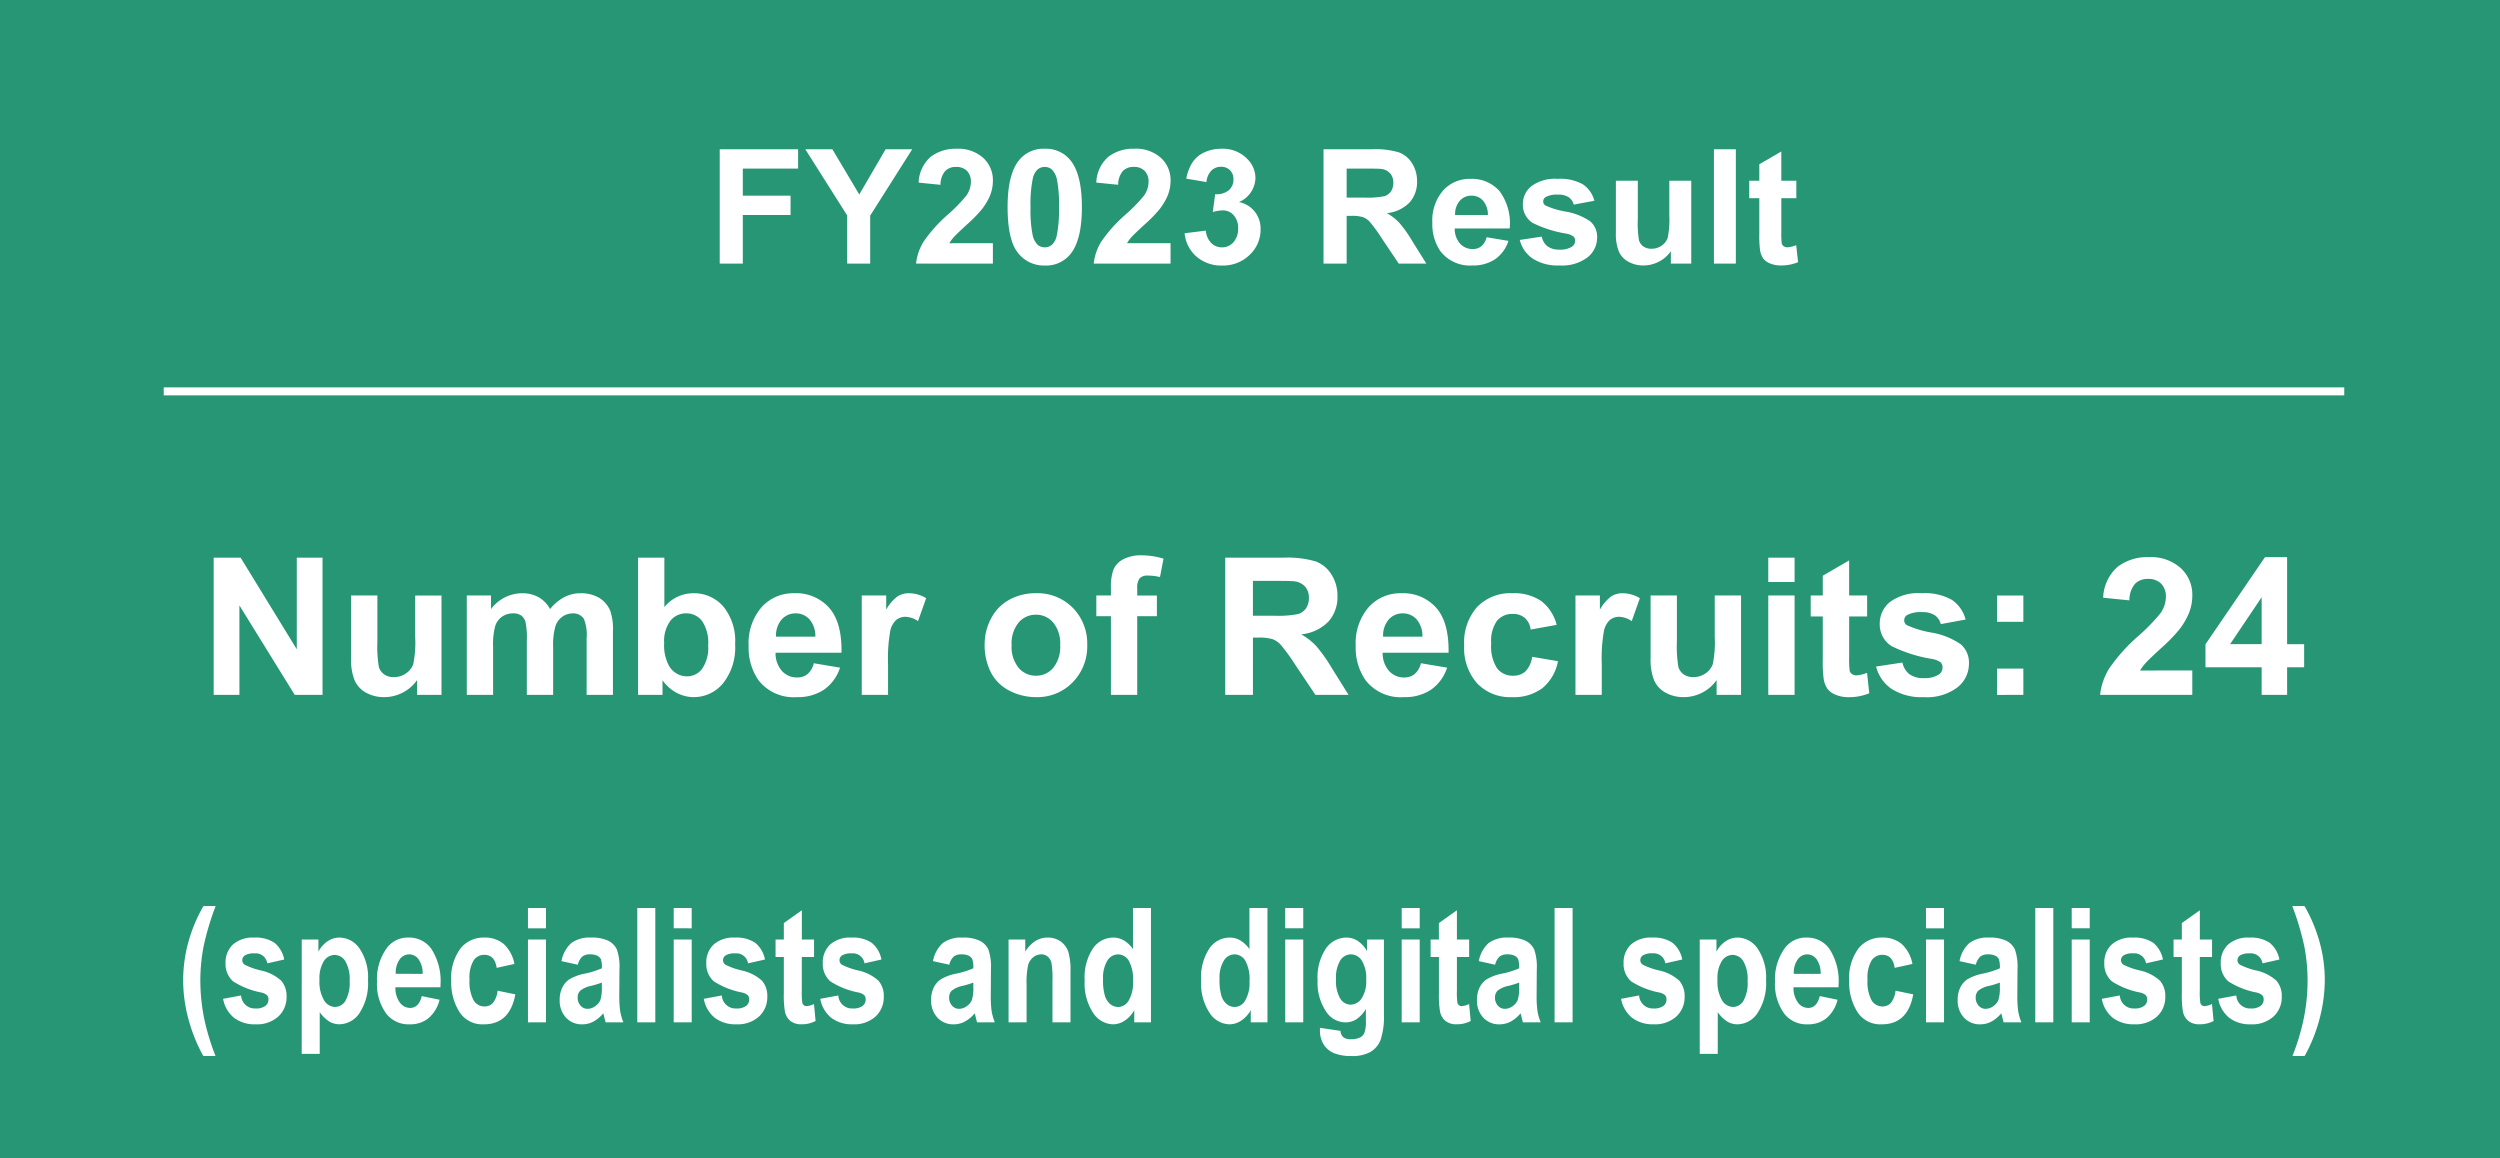 <svg xmlns="http://www.w3.org/2000/svg" width="313" height="145" viewBox="0 0 313 145">
  <g id="img_15" transform="translate(-469 -61)">
    <rect id="長方形_159" data-name="長方形 159" width="313" height="145" transform="translate(469 61)" fill="#279675"/>
    <path id="パス_6322" data-name="パス 6322" d="M-66.89,0V-14.316h9.814v2.422H-64v3.389h5.977v2.422H-64V0Zm15.957,0V-6.025l-5.244-8.291h3.389l3.369,5.664,3.3-5.664h3.33l-5.264,8.311V0ZM-32.69-2.549V0H-42.31a6.625,6.625,0,0,1,.938-2.739,18.228,18.228,0,0,1,3.086-3.433,19.41,19.41,0,0,0,2.275-2.344,3.019,3.019,0,0,0,.566-1.68,1.909,1.909,0,0,0-.493-1.411A1.841,1.841,0,0,0-37.3-12.1a1.828,1.828,0,0,0-1.367.518,2.658,2.658,0,0,0-.586,1.719l-2.734-.273a4.483,4.483,0,0,1,1.533-3.252,5.148,5.148,0,0,1,3.223-.986,4.658,4.658,0,0,1,3.33,1.143,3.748,3.748,0,0,1,1.211,2.842,4.947,4.947,0,0,1-.347,1.841,7.486,7.486,0,0,1-1.1,1.831,17.581,17.581,0,0,1-1.8,1.826q-1.3,1.191-1.646,1.582a4.737,4.737,0,0,0-.562.762ZM-26.2-14.375a3.912,3.912,0,0,1,3.252,1.484q1.4,1.758,1.4,5.83t-1.406,5.84A3.905,3.905,0,0,1-26.2.244a4.1,4.1,0,0,1-3.369-1.606q-1.279-1.606-1.279-5.728,0-4.043,1.406-5.82A3.905,3.905,0,0,1-26.2-14.375Zm0,2.275a1.371,1.371,0,0,0-.889.317,2.131,2.131,0,0,0-.605,1.138,15.692,15.692,0,0,0-.283,3.584A15.577,15.577,0,0,0-27.72-3.6a2.434,2.434,0,0,0,.64,1.255,1.365,1.365,0,0,0,.884.313,1.371,1.371,0,0,0,.889-.317A2.131,2.131,0,0,0-24.7-3.486a15.553,15.553,0,0,0,.283-3.574,15.577,15.577,0,0,0-.254-3.462,2.468,2.468,0,0,0-.64-1.26A1.352,1.352,0,0,0-26.2-12.1Zm15.752,9.551V0h-9.619a6.625,6.625,0,0,1,.938-2.739A18.228,18.228,0,0,1-16.04-6.172a19.41,19.41,0,0,0,2.275-2.344A3.019,3.019,0,0,0-13.2-10.2a1.909,1.909,0,0,0-.493-1.411,1.841,1.841,0,0,0-1.362-.493,1.828,1.828,0,0,0-1.367.518,2.658,2.658,0,0,0-.586,1.719l-2.734-.273a4.483,4.483,0,0,1,1.533-3.252,5.148,5.148,0,0,1,3.223-.986,4.658,4.658,0,0,1,3.33,1.143,3.748,3.748,0,0,1,1.211,2.842,4.947,4.947,0,0,1-.347,1.841,7.486,7.486,0,0,1-1.1,1.831,17.581,17.581,0,0,1-1.8,1.826q-1.3,1.191-1.646,1.582a4.737,4.737,0,0,0-.562.762ZM-8.687-3.8l2.656-.322a2.515,2.515,0,0,0,.684,1.553A1.87,1.87,0,0,0-4-2.031a1.851,1.851,0,0,0,1.431-.645,2.5,2.5,0,0,0,.581-1.738,2.33,2.33,0,0,0-.557-1.641A1.775,1.775,0,0,0-3.9-6.66a4.787,4.787,0,0,0-1.26.205l.3-2.236a2.4,2.4,0,0,0,1.7-.483,1.721,1.721,0,0,0,.586-1.362A1.557,1.557,0,0,0-3-11.689a1.544,1.544,0,0,0-1.143-.43,1.654,1.654,0,0,0-1.2.488,2.294,2.294,0,0,0-.605,1.426l-2.529-.43a5.653,5.653,0,0,1,.8-2.075A3.592,3.592,0,0,1-6.2-13.931a4.986,4.986,0,0,1,2.134-.444A4.256,4.256,0,0,1-.825-13.086,3.365,3.365,0,0,1,.181-10.7,3.372,3.372,0,0,1-1.88-7.7,3.334,3.334,0,0,1,.088-6.514,3.429,3.429,0,0,1,.825-4.3,4.3,4.3,0,0,1-.552-1.084,4.743,4.743,0,0,1-3.979.244,4.719,4.719,0,0,1-7.2-.874,4.394,4.394,0,0,1-8.687-3.8ZM8.706,0V-14.316H14.79a10.413,10.413,0,0,1,3.335.386,3.29,3.29,0,0,1,1.665,1.372,4.124,4.124,0,0,1,.625,2.256,3.822,3.822,0,0,1-.947,2.661,4.549,4.549,0,0,1-2.832,1.323,6.744,6.744,0,0,1,1.548,1.2,16.316,16.316,0,0,1,1.646,2.324L21.577,0H18.12L16.03-3.115a20.208,20.208,0,0,0-1.523-2.1,2.218,2.218,0,0,0-.869-.6,4.764,4.764,0,0,0-1.455-.161H11.6V0ZM11.6-8.262h2.139a11.044,11.044,0,0,0,2.6-.176,1.557,1.557,0,0,0,.811-.605,1.864,1.864,0,0,0,.293-1.074,1.717,1.717,0,0,0-.386-1.167,1.77,1.77,0,0,0-1.089-.562q-.352-.049-2.109-.049H11.6ZM29.126-3.3l2.734.459A4.485,4.485,0,0,1,30.2-.552a4.891,4.891,0,0,1-2.847.786,4.64,4.64,0,0,1-4-1.768,5.938,5.938,0,0,1-1.025-3.574,5.727,5.727,0,0,1,1.348-4.038,4.438,4.438,0,0,1,3.408-1.46,4.6,4.6,0,0,1,3.652,1.528,6.762,6.762,0,0,1,1.279,4.683H25.132A2.776,2.776,0,0,0,25.8-2.5a2.077,2.077,0,0,0,1.582.679,1.68,1.68,0,0,0,1.084-.352A2.171,2.171,0,0,0,29.126-3.3Zm.156-2.773a2.642,2.642,0,0,0-.615-1.812,1.888,1.888,0,0,0-1.426-.62,1.906,1.906,0,0,0-1.484.654,2.532,2.532,0,0,0-.576,1.777Zm3.994,3.115,2.754-.42a2.018,2.018,0,0,0,.713,1.216,2.409,2.409,0,0,0,1.5.415,2.715,2.715,0,0,0,1.6-.391.872.872,0,0,0,.361-.732.721.721,0,0,0-.2-.518A2.187,2.187,0,0,0,39.1-3.75a14.8,14.8,0,0,1-4.209-1.338,2.672,2.672,0,0,1-1.23-2.334,2.876,2.876,0,0,1,1.064-2.266,4.971,4.971,0,0,1,3.3-.918,5.758,5.758,0,0,1,3.164.693,3.544,3.544,0,0,1,1.426,2.051l-2.588.479a1.6,1.6,0,0,0-.63-.928,2.3,2.3,0,0,0-1.323-.322,2.981,2.981,0,0,0-1.553.3.65.65,0,0,0-.312.557.606.606,0,0,0,.273.5,10.3,10.3,0,0,0,2.563.771A7.631,7.631,0,0,1,42.1-5.283a2.537,2.537,0,0,1,.859,2.041A3.133,3.133,0,0,1,41.772-.791,5.274,5.274,0,0,1,38.247.234a5.785,5.785,0,0,1-3.354-.859A3.959,3.959,0,0,1,33.276-2.959ZM52.192,0V-1.553A4,4,0,0,1,50.7-.244a4.175,4.175,0,0,1-1.948.479A3.809,3.809,0,0,1,46.88-.225a2.71,2.71,0,0,1-1.2-1.289,5.752,5.752,0,0,1-.371-2.295v-6.562h2.744v4.766A13.216,13.216,0,0,0,48.2-2.925a1.462,1.462,0,0,0,.552.781,1.7,1.7,0,0,0,1.016.288,2.159,2.159,0,0,0,1.26-.386,1.962,1.962,0,0,0,.762-.957A11.109,11.109,0,0,0,52-6v-4.375h2.744V0Zm5.391,0V-14.316h2.744V0ZM67.9-10.371v2.188H66.021V-4a10.4,10.4,0,0,0,.054,1.479.6.6,0,0,0,.244.347.774.774,0,0,0,.464.137,3.55,3.55,0,0,0,1.1-.264L68.12-.176a5.455,5.455,0,0,1-2.168.41,3.439,3.439,0,0,1-1.338-.249,1.953,1.953,0,0,1-.874-.645,2.544,2.544,0,0,1-.386-1.069,13.3,13.3,0,0,1-.088-1.934V-8.184h-1.26v-2.187h1.26v-2.061l2.754-1.6v3.662Z" transform="translate(626 94)" fill="#fff"/>
    <path id="パス_6321" data-name="パス 6321" d="M-130.015,4.209h-1.533a20.367,20.367,0,0,1-1.868-4.653,18.528,18.528,0,0,1-.652-4.761,18.159,18.159,0,0,1,.654-4.858,19.133,19.133,0,0,1,1.885-4.5H-130a33.905,33.905,0,0,0-1.519,5.1,22.871,22.871,0,0,0-.4,4.336,24.237,24.237,0,0,0,.557,5A29.452,29.452,0,0,0-130.015,4.209Zm.947-7.158,2.256-.42A1.717,1.717,0,0,0-125-1.738a1.951,1.951,0,0,0,1.211-.313.982.982,0,0,0,.4-.811.774.774,0,0,0-.176-.537,1.623,1.623,0,0,0-.735-.341,10,10,0,0,1-3.523-1.4,2.893,2.893,0,0,1-.937-2.281,3.048,3.048,0,0,1,.918-2.32,3.729,3.729,0,0,1,2.666-.871,4.2,4.2,0,0,1,2.539.649,3.547,3.547,0,0,1,1.221,2.095l-2.119.479a1.475,1.475,0,0,0-1.6-1.25,2.178,2.178,0,0,0-1.182.24.724.724,0,0,0-.352.621.671.671,0,0,0,.322.568,8.925,8.925,0,0,0,2,.709,5.49,5.49,0,0,1,2.559,1.286,2.914,2.914,0,0,1,.665,2,3.273,3.273,0,0,1-1.03,2.482A3.97,3.97,0,0,1-125,.244a4.253,4.253,0,0,1-2.7-.815A3.923,3.923,0,0,1-129.067-2.949Zm9.844-7.422h2.09v1.523A3.46,3.46,0,0,1-116-10.142a2.666,2.666,0,0,1,1.516-.474,3.081,3.081,0,0,1,2.509,1.389,6.425,6.425,0,0,1,1.051,3.943,6.814,6.814,0,0,1-1.055,4.1,3.069,3.069,0,0,1-2.51,1.423,2.516,2.516,0,0,1-1.255-.327,4.281,4.281,0,0,1-1.226-1.187V3.945h-2.256ZM-117-5.362a4.665,4.665,0,0,0,.57,2.6,1.649,1.649,0,0,0,1.379.833,1.539,1.539,0,0,0,1.3-.769,4.578,4.578,0,0,0,.526-2.512,4.379,4.379,0,0,0-.541-2.444,1.574,1.574,0,0,0-1.32-.788,1.623,1.623,0,0,0-1.364.769A4.012,4.012,0,0,0-117-5.362Zm12.8,2.071,2.236.459a4.429,4.429,0,0,1-1.4,2.319,3.583,3.583,0,0,1-2.308.757,3.542,3.542,0,0,1-2.914-1.262,6.276,6.276,0,0,1-1.212-4.109,6.594,6.594,0,0,1,1.221-4.168,3.247,3.247,0,0,1,2.676-1.321,3.405,3.405,0,0,1,2.861,1.35,7.376,7.376,0,0,1,1.191,4.558l-.01.313h-5.635a3.1,3.1,0,0,0,.553,1.912,1.594,1.594,0,0,0,1.288.676Q-104.557-1.807-104.194-3.291Zm.117-2.783a3.016,3.016,0,0,0-.518-1.829,1.449,1.449,0,0,0-1.162-.613,1.465,1.465,0,0,0-1.2.637,2.855,2.855,0,0,0-.488,1.8Zm11.484-1.24-2.217.488q-.246-1.631-1.542-1.631a1.585,1.585,0,0,0-1.346.705,4.184,4.184,0,0,0-.511,2.38A4.944,4.944,0,0,0-97.7-2.756a1.564,1.564,0,0,0,1.361.764,1.38,1.38,0,0,0,1.048-.435A2.938,2.938,0,0,0-94.7-3.965l2.217.459q-.684,3.75-3.936,3.75a3.4,3.4,0,0,1-3.086-1.585,6.973,6.973,0,0,1-1.006-3.816,6.293,6.293,0,0,1,1.139-4.065,3.671,3.671,0,0,1,2.987-1.394,3.669,3.669,0,0,1,2.44.791A4.543,4.543,0,0,1-92.593-7.314Zm1.7-4.463v-2.539h2.256v2.539Zm0,11.777V-10.371h2.256V0Zm6.24-7.217-2.041-.449a3.972,3.972,0,0,1,1.226-2.261,3.832,3.832,0,0,1,2.456-.688,4.733,4.733,0,0,1,2.178.4,2.364,2.364,0,0,1,1.074,1.09,6.642,6.642,0,0,1,.322,2.507l-.02,3.206A13.659,13.659,0,0,0-79.351-1.4a6.841,6.841,0,0,0,.4,1.4h-2.227l-.293-1.133A4.178,4.178,0,0,1-82.705-.1a2.968,2.968,0,0,1-1.4.347,2.672,2.672,0,0,1-2.031-.836,3.1,3.1,0,0,1-.791-2.225,3.44,3.44,0,0,1,.322-1.535A2.625,2.625,0,0,1-85.7-5.4a6.011,6.011,0,0,1,1.875-.694,10.7,10.7,0,0,0,2.178-.675A3.319,3.319,0,0,0-81.768-7.9a.952.952,0,0,0-.449-.442,2.017,2.017,0,0,0-.923-.172,1.5,1.5,0,0,0-.952.273A1.977,1.977,0,0,0-84.653-7.217Zm3.008,2.236a11.292,11.292,0,0,1-1.338.411,3.125,3.125,0,0,0-1.367.607,1.188,1.188,0,0,0-.322.862,1.468,1.468,0,0,0,.356,1,1.139,1.139,0,0,0,.894.406,1.64,1.64,0,0,0,.947-.328,1.75,1.75,0,0,0,.649-.779,5,5,0,0,0,.181-1.636ZM-77.212,0V-14.316h2.256V0Zm4.561-11.777v-2.539H-70.4v2.539Zm0,11.777V-10.371H-70.4V0Zm3.77-2.949,2.256-.42A1.717,1.717,0,0,0-64.81-1.738,1.951,1.951,0,0,0-63.6-2.051a.982.982,0,0,0,.4-.811.774.774,0,0,0-.176-.537,1.623,1.623,0,0,0-.735-.341,10,10,0,0,1-3.523-1.4,2.893,2.893,0,0,1-.937-2.281,3.048,3.048,0,0,1,.918-2.32,3.729,3.729,0,0,1,2.666-.871,4.2,4.2,0,0,1,2.539.649,3.547,3.547,0,0,1,1.221,2.095l-2.119.479a1.475,1.475,0,0,0-1.6-1.25,2.178,2.178,0,0,0-1.182.24.724.724,0,0,0-.352.621.671.671,0,0,0,.322.568,8.925,8.925,0,0,0,2,.709A5.49,5.49,0,0,1-61.6-5.218a2.914,2.914,0,0,1,.665,2,3.273,3.273,0,0,1-1.03,2.482A3.97,3.97,0,0,1-64.81.244a4.253,4.253,0,0,1-2.7-.815A3.922,3.922,0,0,1-68.882-2.949Zm13.8-7.422v2.188h-1.533V-4a9.174,9.174,0,0,0,.068,1.575.54.54,0,0,0,.557.391,2.434,2.434,0,0,0,.9-.264l.2,2.129a3.745,3.745,0,0,1-1.768.41,2.153,2.153,0,0,1-1.377-.411,2.023,2.023,0,0,1-.693-1.183,12.183,12.183,0,0,1-.137-2.307V-8.184h-1.035v-2.187h1.035v-2.061l2.256-1.6v3.662Zm.781,7.422,2.256-.42a1.717,1.717,0,0,0,1.816,1.631,1.951,1.951,0,0,0,1.211-.313.982.982,0,0,0,.4-.811.774.774,0,0,0-.176-.537,1.623,1.623,0,0,0-.735-.341,10,10,0,0,1-3.523-1.4,2.893,2.893,0,0,1-.937-2.281,3.048,3.048,0,0,1,.918-2.32,3.729,3.729,0,0,1,2.666-.871,4.2,4.2,0,0,1,2.539.649,3.547,3.547,0,0,1,1.221,2.095l-2.119.479a1.475,1.475,0,0,0-1.6-1.25,2.178,2.178,0,0,0-1.182.24.724.724,0,0,0-.352.621.671.671,0,0,0,.322.568,8.925,8.925,0,0,0,2,.709,5.49,5.49,0,0,1,2.559,1.286,2.914,2.914,0,0,1,.665,2,3.273,3.273,0,0,1-1.03,2.482,3.97,3.97,0,0,1-2.847.977,4.253,4.253,0,0,1-2.7-.815A3.922,3.922,0,0,1-54.3-2.949Zm16.152-4.268-2.041-.449a3.972,3.972,0,0,1,1.226-2.261,3.832,3.832,0,0,1,2.456-.688,4.733,4.733,0,0,1,2.178.4,2.364,2.364,0,0,1,1.074,1.09,6.642,6.642,0,0,1,.322,2.507l-.02,3.206A13.66,13.66,0,0,0-32.847-1.4a6.841,6.841,0,0,0,.4,1.4h-2.227l-.293-1.133A4.178,4.178,0,0,1-36.2-.1a2.968,2.968,0,0,1-1.4.347,2.672,2.672,0,0,1-2.031-.836,3.1,3.1,0,0,1-.791-2.225A3.44,3.44,0,0,1-40.1-4.352,2.625,2.625,0,0,1-39.194-5.4a6.011,6.011,0,0,1,1.875-.694,10.7,10.7,0,0,0,2.178-.675A3.319,3.319,0,0,0-35.264-7.9a.952.952,0,0,0-.449-.442,2.017,2.017,0,0,0-.923-.172,1.5,1.5,0,0,0-.952.273A1.977,1.977,0,0,0-38.149-7.217Zm3.008,2.236a11.292,11.292,0,0,1-1.338.411,3.125,3.125,0,0,0-1.367.607,1.188,1.188,0,0,0-.322.862,1.468,1.468,0,0,0,.356,1,1.139,1.139,0,0,0,.894.406,1.64,1.64,0,0,0,.947-.328,1.75,1.75,0,0,0,.649-.779,5,5,0,0,0,.181-1.636ZM-22.974,0h-2.256V-5.3a11.158,11.158,0,0,0-.127-2.122,1.446,1.446,0,0,0-.474-.811,1.208,1.208,0,0,0-.786-.284,1.6,1.6,0,0,0-1.025.367,1.938,1.938,0,0,0-.645,1.012A10.414,10.414,0,0,0-28.472-4.7V0h-2.256V-10.371h2.09v1.514a4.12,4.12,0,0,1,1.255-1.318,2.847,2.847,0,0,1,1.548-.439,2.681,2.681,0,0,1,1.665.513,2.622,2.622,0,0,1,.938,1.32,8.045,8.045,0,0,1,.259,2.331ZM-12.9,0h-2.09V-1.523A3.8,3.8,0,0,1-16.206-.2a2.673,2.673,0,0,1-1.445.444,3.059,3.059,0,0,1-2.485-1.423A6.714,6.714,0,0,1-21.2-5.244,6.557,6.557,0,0,1-20.163-9.26a3.1,3.1,0,0,1,2.545-1.355,2.6,2.6,0,0,1,1.331.361A3.743,3.743,0,0,1-15.151-9.17v-5.146H-12.9Zm-6-5.411a6.877,6.877,0,0,0,.239,2.1,2.183,2.183,0,0,0,.682,1.038,1.576,1.576,0,0,0,1,.348,1.554,1.554,0,0,0,1.286-.8,4.338,4.338,0,0,0,.546-2.419,4.768,4.768,0,0,0-.531-2.581,1.579,1.579,0,0,0-1.349-.788,1.591,1.591,0,0,0-1.325.774A4.058,4.058,0,0,0-18.892-5.411ZM1.685,0H-.405V-1.523A3.8,3.8,0,0,1-1.626-.2,2.673,2.673,0,0,1-3.071.244,3.059,3.059,0,0,1-5.557-1.179a6.714,6.714,0,0,1-1.06-4.065A6.557,6.557,0,0,1-5.583-9.26a3.1,3.1,0,0,1,2.545-1.355,2.6,2.6,0,0,1,1.331.361A3.743,3.743,0,0,1-.571-9.17v-5.146H1.685Zm-6-5.411a6.877,6.877,0,0,0,.239,2.1,2.183,2.183,0,0,0,.682,1.038,1.576,1.576,0,0,0,1,.348,1.554,1.554,0,0,0,1.286-.8A4.338,4.338,0,0,0-.561-5.146a4.768,4.768,0,0,0-.531-2.581,1.579,1.579,0,0,0-1.349-.788,1.591,1.591,0,0,0-1.325.774A4.058,4.058,0,0,0-4.312-5.411Zm8.223-6.367v-2.539H6.167v2.539ZM3.911,0V-10.371H6.167V0ZM8.257.684l2.578.381a1.136,1.136,0,0,0,.356.806,1.5,1.5,0,0,0,.942.239,2.556,2.556,0,0,0,1.2-.244,1.152,1.152,0,0,0,.5-.586,4.1,4.1,0,0,0,.176-1.445V-1.68A3.875,3.875,0,0,1,12.866-.42,2.5,2.5,0,0,1,11.46,0,2.893,2.893,0,0,1,9.077-1.281,6.41,6.41,0,0,1,7.964-5.249a6.471,6.471,0,0,1,1.05-4.012,3.129,3.129,0,0,1,2.544-1.354A2.576,2.576,0,0,1,13-10.19a3.829,3.829,0,0,1,1.157,1.274v-1.455h2.109v9.307a9.283,9.283,0,0,1-.41,3.242A3.052,3.052,0,0,1,14.59,3.7a4.609,4.609,0,0,1-2.368.513,5.613,5.613,0,0,1-2.236-.371A2.752,2.752,0,0,1,8.7,2.729a3.237,3.237,0,0,1-.444-1.7Zm2.012-6.089A4.317,4.317,0,0,0,10.8-2.98a1.543,1.543,0,0,0,1.284.763,1.691,1.691,0,0,0,1.387-.773,3.92,3.92,0,0,0,.576-2.347,4.184,4.184,0,0,0-.552-2.4,1.628,1.628,0,0,0-1.362-.778,1.579,1.579,0,0,0-1.333.763A4.142,4.142,0,0,0,10.269-5.405Zm8.223-6.372v-2.539h2.256v2.539ZM18.491,0V-10.371h2.256V0Zm8.447-10.371v2.188H25.405V-4a9.174,9.174,0,0,0,.068,1.575.54.54,0,0,0,.557.391,2.434,2.434,0,0,0,.9-.264l.2,2.129a3.745,3.745,0,0,1-1.768.41,2.153,2.153,0,0,1-1.377-.411,2.023,2.023,0,0,1-.693-1.183,12.183,12.183,0,0,1-.137-2.307V-8.184H22.114v-2.187h1.035v-2.061l2.256-1.6v3.662ZM30.19-7.217l-2.041-.449a3.972,3.972,0,0,1,1.226-2.261,3.832,3.832,0,0,1,2.456-.688,4.733,4.733,0,0,1,2.178.4,2.364,2.364,0,0,1,1.074,1.09,6.642,6.642,0,0,1,.322,2.507l-.02,3.206A13.66,13.66,0,0,0,35.493-1.4a6.841,6.841,0,0,0,.4,1.4H33.667l-.293-1.133A4.178,4.178,0,0,1,32.139-.1a2.968,2.968,0,0,1-1.4.347,2.672,2.672,0,0,1-2.031-.836,3.1,3.1,0,0,1-.791-2.225,3.44,3.44,0,0,1,.322-1.535A2.625,2.625,0,0,1,29.146-5.4a6.011,6.011,0,0,1,1.875-.694A10.7,10.7,0,0,0,33.2-6.768,3.319,3.319,0,0,0,33.076-7.9a.952.952,0,0,0-.449-.442,2.017,2.017,0,0,0-.923-.172,1.5,1.5,0,0,0-.952.273A1.977,1.977,0,0,0,30.19-7.217ZM33.2-4.98a11.292,11.292,0,0,1-1.338.411,3.125,3.125,0,0,0-1.367.607,1.188,1.188,0,0,0-.322.862,1.468,1.468,0,0,0,.356,1,1.139,1.139,0,0,0,.894.406,1.64,1.64,0,0,0,.947-.328,1.75,1.75,0,0,0,.649-.779A5,5,0,0,0,33.2-4.432ZM37.632,0V-14.316h2.256V0Zm8.33-2.949,2.256-.42a1.717,1.717,0,0,0,1.816,1.631,1.951,1.951,0,0,0,1.211-.313.982.982,0,0,0,.4-.811A.774.774,0,0,0,51.47-3.4a1.623,1.623,0,0,0-.735-.341,10,10,0,0,1-3.523-1.4,2.893,2.893,0,0,1-.937-2.281,3.048,3.048,0,0,1,.918-2.32,3.729,3.729,0,0,1,2.666-.871,4.2,4.2,0,0,1,2.539.649,3.547,3.547,0,0,1,1.221,2.095L51.5-7.393a1.475,1.475,0,0,0-1.6-1.25,2.178,2.178,0,0,0-1.182.24.724.724,0,0,0-.352.621.671.671,0,0,0,.322.568,8.925,8.925,0,0,0,2,.709,5.49,5.49,0,0,1,2.559,1.286,2.914,2.914,0,0,1,.665,2,3.273,3.273,0,0,1-1.03,2.482,3.97,3.97,0,0,1-2.847.977,4.253,4.253,0,0,1-2.7-.815A3.922,3.922,0,0,1,45.962-2.949Zm9.844-7.422H57.9v1.523a3.46,3.46,0,0,1,1.135-1.294,2.665,2.665,0,0,1,1.516-.474,3.081,3.081,0,0,1,2.509,1.389,6.425,6.425,0,0,1,1.051,3.943,6.814,6.814,0,0,1-1.055,4.1A3.069,3.069,0,0,1,60.542.244a2.516,2.516,0,0,1-1.255-.327A4.281,4.281,0,0,1,58.062-1.27V3.945H55.806ZM58.03-5.362a4.665,4.665,0,0,0,.57,2.6,1.649,1.649,0,0,0,1.379.833,1.539,1.539,0,0,0,1.3-.769A4.578,4.578,0,0,0,61.8-5.215a4.379,4.379,0,0,0-.541-2.444,1.574,1.574,0,0,0-1.32-.788,1.623,1.623,0,0,0-1.364.769A4.012,4.012,0,0,0,58.03-5.362Zm12.8,2.071,2.236.459a4.429,4.429,0,0,1-1.4,2.319,3.583,3.583,0,0,1-2.308.757,3.542,3.542,0,0,1-2.914-1.262,6.276,6.276,0,0,1-1.212-4.109A6.594,6.594,0,0,1,66.46-9.294a3.247,3.247,0,0,1,2.676-1.321A3.405,3.405,0,0,1,72-9.265a7.376,7.376,0,0,1,1.191,4.558l-.01.313H67.544A3.1,3.1,0,0,0,68.1-2.483a1.594,1.594,0,0,0,1.288.676Q70.473-1.807,70.835-3.291Zm.117-2.783A3.016,3.016,0,0,0,70.435-7.9a1.449,1.449,0,0,0-1.162-.613,1.465,1.465,0,0,0-1.2.637,2.855,2.855,0,0,0-.488,1.8Zm11.484-1.24-2.217.488q-.246-1.631-1.542-1.631a1.585,1.585,0,0,0-1.346.705,4.184,4.184,0,0,0-.511,2.38,4.944,4.944,0,0,0,.509,2.615,1.564,1.564,0,0,0,1.361.764,1.38,1.38,0,0,0,1.048-.435,2.938,2.938,0,0,0,.588-1.538l2.217.459Q81.86.244,78.608.244a3.4,3.4,0,0,1-3.086-1.585,6.973,6.973,0,0,1-1.006-3.816,6.293,6.293,0,0,1,1.139-4.065,3.671,3.671,0,0,1,2.987-1.394,3.669,3.669,0,0,1,2.44.791A4.543,4.543,0,0,1,82.437-7.314Zm1.7-4.463v-2.539h2.256v2.539ZM84.136,0V-10.371h2.256V0Zm6.24-7.217-2.041-.449a3.972,3.972,0,0,1,1.226-2.261,3.832,3.832,0,0,1,2.456-.688,4.733,4.733,0,0,1,2.178.4,2.364,2.364,0,0,1,1.074,1.09,6.642,6.642,0,0,1,.322,2.507l-.02,3.206A13.659,13.659,0,0,0,95.679-1.4a6.841,6.841,0,0,0,.4,1.4H93.853L93.56-1.133A4.178,4.178,0,0,1,92.324-.1a2.968,2.968,0,0,1-1.4.347,2.672,2.672,0,0,1-2.031-.836A3.1,3.1,0,0,1,88.1-2.817a3.44,3.44,0,0,1,.322-1.535A2.625,2.625,0,0,1,89.331-5.4a6.011,6.011,0,0,1,1.875-.694,10.7,10.7,0,0,0,2.178-.675A3.319,3.319,0,0,0,93.262-7.9a.952.952,0,0,0-.449-.442,2.017,2.017,0,0,0-.923-.172,1.5,1.5,0,0,0-.952.273A1.977,1.977,0,0,0,90.376-7.217ZM93.384-4.98a11.292,11.292,0,0,1-1.338.411,3.125,3.125,0,0,0-1.367.607,1.188,1.188,0,0,0-.322.862,1.468,1.468,0,0,0,.356,1,1.139,1.139,0,0,0,.894.406,1.64,1.64,0,0,0,.947-.328A1.75,1.75,0,0,0,93.2-2.8a5,5,0,0,0,.181-1.636ZM97.817,0V-14.316h2.256V0Zm4.561-11.777v-2.539h2.256v2.539Zm0,11.777V-10.371h2.256V0Zm3.77-2.949,2.256-.42a1.717,1.717,0,0,0,1.816,1.631,1.951,1.951,0,0,0,1.211-.313.982.982,0,0,0,.4-.811.774.774,0,0,0-.176-.537,1.623,1.623,0,0,0-.735-.341,10,10,0,0,1-3.523-1.4,2.893,2.893,0,0,1-.937-2.281,3.048,3.048,0,0,1,.918-2.32,3.729,3.729,0,0,1,2.666-.871,4.2,4.2,0,0,1,2.539.649A3.547,3.547,0,0,1,113.8-7.871l-2.119.479a1.475,1.475,0,0,0-1.6-1.25,2.178,2.178,0,0,0-1.182.24.724.724,0,0,0-.352.621.671.671,0,0,0,.322.568,8.925,8.925,0,0,0,2,.709,5.49,5.49,0,0,1,2.559,1.286,2.914,2.914,0,0,1,.665,2,3.273,3.273,0,0,1-1.03,2.482,3.97,3.97,0,0,1-2.847.977,4.253,4.253,0,0,1-2.7-.815A3.922,3.922,0,0,1,106.147-2.949Zm13.8-7.422v2.188h-1.533V-4a9.174,9.174,0,0,0,.068,1.575.54.54,0,0,0,.557.391,2.434,2.434,0,0,0,.9-.264l.2,2.129a3.745,3.745,0,0,1-1.768.41,2.153,2.153,0,0,1-1.377-.411,2.022,2.022,0,0,1-.693-1.183,12.183,12.183,0,0,1-.137-2.307V-8.184h-1.035v-2.187h1.035v-2.061l2.256-1.6v3.662Zm.781,7.422,2.256-.42A1.717,1.717,0,0,0,124.8-1.738a1.951,1.951,0,0,0,1.211-.313.982.982,0,0,0,.4-.811.774.774,0,0,0-.176-.537,1.623,1.623,0,0,0-.735-.341,10,10,0,0,1-3.523-1.4,2.893,2.893,0,0,1-.937-2.281,3.048,3.048,0,0,1,.918-2.32,3.729,3.729,0,0,1,2.666-.871,4.2,4.2,0,0,1,2.539.649,3.547,3.547,0,0,1,1.221,2.095l-2.119.479a1.475,1.475,0,0,0-1.6-1.25,2.178,2.178,0,0,0-1.182.24.724.724,0,0,0-.352.621.671.671,0,0,0,.322.568,8.925,8.925,0,0,0,2,.709,5.49,5.49,0,0,1,2.559,1.286,2.914,2.914,0,0,1,.665,2,3.273,3.273,0,0,1-1.03,2.482A3.97,3.97,0,0,1,124.8.244a4.253,4.253,0,0,1-2.7-.815A3.922,3.922,0,0,1,120.728-2.949Zm9.287,7.158a28.348,28.348,0,0,0,1.328-4.287,24.233,24.233,0,0,0,.566-5.049,22.871,22.871,0,0,0-.4-4.336,33.905,33.905,0,0,0-1.519-5.1h1.533a19.532,19.532,0,0,1,1.9,4.551,17.7,17.7,0,0,1,.64,4.678,19.3,19.3,0,0,1-.637,4.819,19.966,19.966,0,0,1-1.882,4.722Z" transform="translate(626 189)" fill="#fff"/>
    <path id="パス_6320" data-name="パス 6320" d="M-130.248,0V-17.18h3.375l7.031,11.473V-17.18h3.223V0h-3.48l-6.926-11.2V0Zm25.465,0V-1.863a4.8,4.8,0,0,1-1.787,1.57,5.01,5.01,0,0,1-2.338.574,4.571,4.571,0,0,1-2.25-.551A3.252,3.252,0,0,1-112.6-1.816a6.9,6.9,0,0,1-.445-2.754v-7.875h3.293v5.719a15.859,15.859,0,0,0,.182,3.217,1.754,1.754,0,0,0,.662.938,2.035,2.035,0,0,0,1.219.346,2.591,2.591,0,0,0,1.512-.463,2.355,2.355,0,0,0,.914-1.148,13.33,13.33,0,0,0,.246-3.357v-5.25h3.293V0Zm6.223-12.445h3.035v1.7a4.884,4.884,0,0,1,3.879-1.98,4.178,4.178,0,0,1,2.074.492,3.782,3.782,0,0,1,1.441,1.488,5.75,5.75,0,0,1,1.77-1.488,4.341,4.341,0,0,1,2.027-.492,4.515,4.515,0,0,1,2.32.557A3.41,3.41,0,0,1-80.6-10.535a7.091,7.091,0,0,1,.34,2.578V0h-3.293V-7.113a5.292,5.292,0,0,0-.34-2.391,1.56,1.56,0,0,0-1.406-.7,2.244,2.244,0,0,0-1.3.422,2.34,2.34,0,0,0-.879,1.236,8.9,8.9,0,0,0-.27,2.572V0h-3.293V-6.82a9.46,9.46,0,0,0-.176-2.344,1.5,1.5,0,0,0-.545-.785,1.723,1.723,0,0,0-1-.258,2.4,2.4,0,0,0-1.371.41A2.25,2.25,0,0,0-95-8.613a8.8,8.8,0,0,0-.264,2.566V0h-3.293ZM-77.115,0V-17.18h3.293v6.188a4.66,4.66,0,0,1,3.609-1.734,4.852,4.852,0,0,1,3.762,1.646,6.817,6.817,0,0,1,1.488,4.729,7.2,7.2,0,0,1-1.518,4.91A4.736,4.736,0,0,1-70.166.281a4.556,4.556,0,0,1-2.1-.533,5.03,5.03,0,0,1-1.787-1.576V0Zm3.27-6.492a5.293,5.293,0,0,0,.609,2.859A2.605,2.605,0,0,0-70.963-2.32a2.329,2.329,0,0,0,1.857-.932,4.584,4.584,0,0,0,.768-2.936,4.861,4.861,0,0,0-.773-3.076,2.447,2.447,0,0,0-1.98-.943,2.481,2.481,0,0,0-1.969.92A4.224,4.224,0,0,0-73.846-6.492Zm18.738,2.531,3.281.551a5.382,5.382,0,0,1-2,2.748A5.87,5.87,0,0,1-57.24.281a5.568,5.568,0,0,1-4.8-2.121,7.126,7.126,0,0,1-1.23-4.289,6.872,6.872,0,0,1,1.617-4.846,5.326,5.326,0,0,1,4.09-1.752,5.524,5.524,0,0,1,4.383,1.834q1.605,1.834,1.535,5.619H-59.9a3.332,3.332,0,0,0,.8,2.279,2.492,2.492,0,0,0,1.9.814A2.016,2.016,0,0,0-55.9-2.6,2.605,2.605,0,0,0-55.107-3.961Zm.188-3.328a3.17,3.17,0,0,0-.738-2.174,2.266,2.266,0,0,0-1.711-.744,2.287,2.287,0,0,0-1.781.785,3.038,3.038,0,0,0-.691,2.133ZM-45.814,0h-3.293V-12.445h3.059v1.77a5.319,5.319,0,0,1,1.412-1.652,2.6,2.6,0,0,1,1.424-.4,4.18,4.18,0,0,1,2.168.621l-1.02,2.871a2.889,2.889,0,0,0-1.547-.539,1.828,1.828,0,0,0-1.172.381,2.6,2.6,0,0,0-.756,1.377,19.561,19.561,0,0,0-.275,4.172Zm12.094-6.4a6.732,6.732,0,0,1,.809-3.176,5.55,5.55,0,0,1,2.291-2.344,6.8,6.8,0,0,1,3.311-.809,6.214,6.214,0,0,1,4.629,1.834,6.336,6.336,0,0,1,1.8,4.635A6.412,6.412,0,0,1-22.7-1.576,6.159,6.159,0,0,1-27.287.281a7.227,7.227,0,0,1-3.264-.773A5.306,5.306,0,0,1-32.912-2.76,7.555,7.555,0,0,1-33.721-6.4Zm3.375.176a4.123,4.123,0,0,0,.879,2.836A2.792,2.792,0,0,0-27.3-2.4a2.775,2.775,0,0,0,2.162-.984,4.18,4.18,0,0,0,.873-2.859,4.1,4.1,0,0,0-.873-2.812,2.775,2.775,0,0,0-2.162-.984,2.792,2.792,0,0,0-2.168.984A4.123,4.123,0,0,0-30.346-6.223Zm10.605-6.223h1.828v-.937a6.228,6.228,0,0,1,.334-2.344,2.64,2.64,0,0,1,1.23-1.26,4.721,4.721,0,0,1,2.268-.486,9.166,9.166,0,0,1,2.754.422l-.445,2.3a6.5,6.5,0,0,0-1.512-.187,1.348,1.348,0,0,0-1.025.334,1.935,1.935,0,0,0-.311,1.283v.879h2.461v2.59h-2.461V0h-3.293V-9.855H-19.74ZM-3.6,0V-17.18H3.7a12.5,12.5,0,0,1,4,.463,3.948,3.948,0,0,1,2,1.646,4.949,4.949,0,0,1,.75,2.707A4.586,4.586,0,0,1,9.311-9.17a5.459,5.459,0,0,1-3.4,1.588A8.093,8.093,0,0,1,7.77-6.141,19.58,19.58,0,0,1,9.744-3.352L11.842,0H7.693L5.186-3.738A24.249,24.249,0,0,0,3.357-6.264a2.662,2.662,0,0,0-1.043-.715A5.717,5.717,0,0,0,.568-7.172h-.7V0ZM-.135-9.914H2.432a13.253,13.253,0,0,0,3.117-.211,1.868,1.868,0,0,0,.973-.727,2.237,2.237,0,0,0,.352-1.289,2.06,2.06,0,0,0-.463-1.4A2.124,2.124,0,0,0,5.1-14.215q-.422-.059-2.531-.059H-.135ZM20.9-3.961l3.281.551a5.382,5.382,0,0,1-2,2.748,5.87,5.87,0,0,1-3.416.943,5.568,5.568,0,0,1-4.8-2.121,7.126,7.126,0,0,1-1.23-4.289,6.872,6.872,0,0,1,1.617-4.846,5.326,5.326,0,0,1,4.09-1.752,5.524,5.524,0,0,1,4.383,1.834q1.605,1.834,1.535,5.619h-8.25a3.332,3.332,0,0,0,.8,2.279,2.492,2.492,0,0,0,1.9.814A2.016,2.016,0,0,0,20.1-2.6,2.605,2.605,0,0,0,20.9-3.961Zm.188-3.328a3.17,3.17,0,0,0-.738-2.174,2.266,2.266,0,0,0-1.711-.744,2.287,2.287,0,0,0-1.781.785,3.038,3.038,0,0,0-.691,2.133Zm16.8-1.477-3.246.586A2.356,2.356,0,0,0,33.9-9.645a2.247,2.247,0,0,0-1.506-.492,2.46,2.46,0,0,0-1.963.85A4.354,4.354,0,0,0,29.7-6.445a5.036,5.036,0,0,0,.744,3.129,2.443,2.443,0,0,0,2,.914,2.219,2.219,0,0,0,1.535-.533,3.207,3.207,0,0,0,.844-1.834l3.234.551A5.739,5.739,0,0,1,36.123-.855,5.985,5.985,0,0,1,32.291.281a5.7,5.7,0,0,1-4.354-1.723,6.679,6.679,0,0,1-1.623-4.77,6.694,6.694,0,0,1,1.629-4.8,5.785,5.785,0,0,1,4.406-1.717,6.011,6.011,0,0,1,3.615.979A5.421,5.421,0,0,1,37.893-8.766ZM43.541,0H40.248V-12.445h3.059v1.77a5.319,5.319,0,0,1,1.412-1.652,2.6,2.6,0,0,1,1.424-.4,4.18,4.18,0,0,1,2.168.621l-1.02,2.871a2.889,2.889,0,0,0-1.547-.539,1.828,1.828,0,0,0-1.172.381,2.6,2.6,0,0,0-.756,1.377,19.561,19.561,0,0,0-.275,4.172ZM57.92,0V-1.863a4.8,4.8,0,0,1-1.787,1.57,5.01,5.01,0,0,1-2.338.574,4.571,4.571,0,0,1-2.25-.551A3.252,3.252,0,0,1,50.1-1.816a6.9,6.9,0,0,1-.445-2.754v-7.875h3.293v5.719a15.859,15.859,0,0,0,.182,3.217,1.754,1.754,0,0,0,.662.938,2.035,2.035,0,0,0,1.219.346,2.591,2.591,0,0,0,1.512-.463,2.355,2.355,0,0,0,.914-1.148A13.33,13.33,0,0,0,57.686-7.2v-5.25h3.293V0Zm6.469-14.133V-17.18h3.293v3.047ZM64.389,0V-12.445h3.293V0ZM76.764-12.445V-9.82h-2.25V-4.8a12.475,12.475,0,0,0,.064,1.775.723.723,0,0,0,.293.416.929.929,0,0,0,.557.164,4.26,4.26,0,0,0,1.324-.316l.281,2.555a6.546,6.546,0,0,1-2.6.492,4.126,4.126,0,0,1-1.605-.3,2.343,2.343,0,0,1-1.049-.773,3.053,3.053,0,0,1-.463-1.283,15.962,15.962,0,0,1-.105-2.32V-9.82H69.7v-2.625h1.512v-2.473l3.3-1.922v4.395Zm1.125,8.895,3.3-.5A2.421,2.421,0,0,0,82.049-2.6a2.891,2.891,0,0,0,1.8.5,3.258,3.258,0,0,0,1.922-.469,1.046,1.046,0,0,0,.434-.879.865.865,0,0,0-.234-.621,2.624,2.624,0,0,0-1.1-.434,17.764,17.764,0,0,1-5.051-1.605,3.206,3.206,0,0,1-1.477-2.8,3.452,3.452,0,0,1,1.277-2.719,5.965,5.965,0,0,1,3.961-1.1,6.91,6.91,0,0,1,3.8.832,4.253,4.253,0,0,1,1.711,2.461l-3.105.574a1.92,1.92,0,0,0-.756-1.113,2.764,2.764,0,0,0-1.588-.387A3.578,3.578,0,0,0,81.779-10a.78.78,0,0,0-.375.668.728.728,0,0,0,.328.6,12.355,12.355,0,0,0,3.076.926A9.158,9.158,0,0,1,88.482-6.34a3.044,3.044,0,0,1,1.031,2.449,3.759,3.759,0,0,1-1.43,2.941,6.328,6.328,0,0,1-4.23,1.23A6.942,6.942,0,0,1,79.828-.75,4.751,4.751,0,0,1,77.889-3.551Zm15.141-5.6v-3.293h3.293v3.293Zm0,9.152V-3.293h3.293V0Zm24.445-3.059V0H105.932a7.95,7.95,0,0,1,1.125-3.287,21.874,21.874,0,0,1,3.7-4.119,23.292,23.292,0,0,0,2.73-2.812,3.623,3.623,0,0,0,.68-2.016,2.291,2.291,0,0,0-.592-1.693,2.209,2.209,0,0,0-1.635-.592,2.194,2.194,0,0,0-1.641.621,3.19,3.19,0,0,0-.7,2.063l-3.281-.328a5.38,5.38,0,0,1,1.84-3.9,6.178,6.178,0,0,1,3.867-1.184,5.589,5.589,0,0,1,4,1.371,4.5,4.5,0,0,1,1.453,3.41,5.936,5.936,0,0,1-.416,2.209,8.983,8.983,0,0,1-1.318,2.2,21.1,21.1,0,0,1-2.156,2.191q-1.559,1.43-1.975,1.9a5.684,5.684,0,0,0-.674.914ZM126.158,0V-3.457h-7.031V-6.34l7.453-10.91h2.766v10.9h2.133v2.895h-2.133V0Zm0-6.352v-5.871l-3.949,5.871Z" transform="translate(626 148)" fill="#fff"/>
    <line id="線_78" data-name="線 78" x2="273" transform="translate(489.5 110)" fill="none" stroke="#fff" stroke-width="1"/>
  </g>
</svg>
